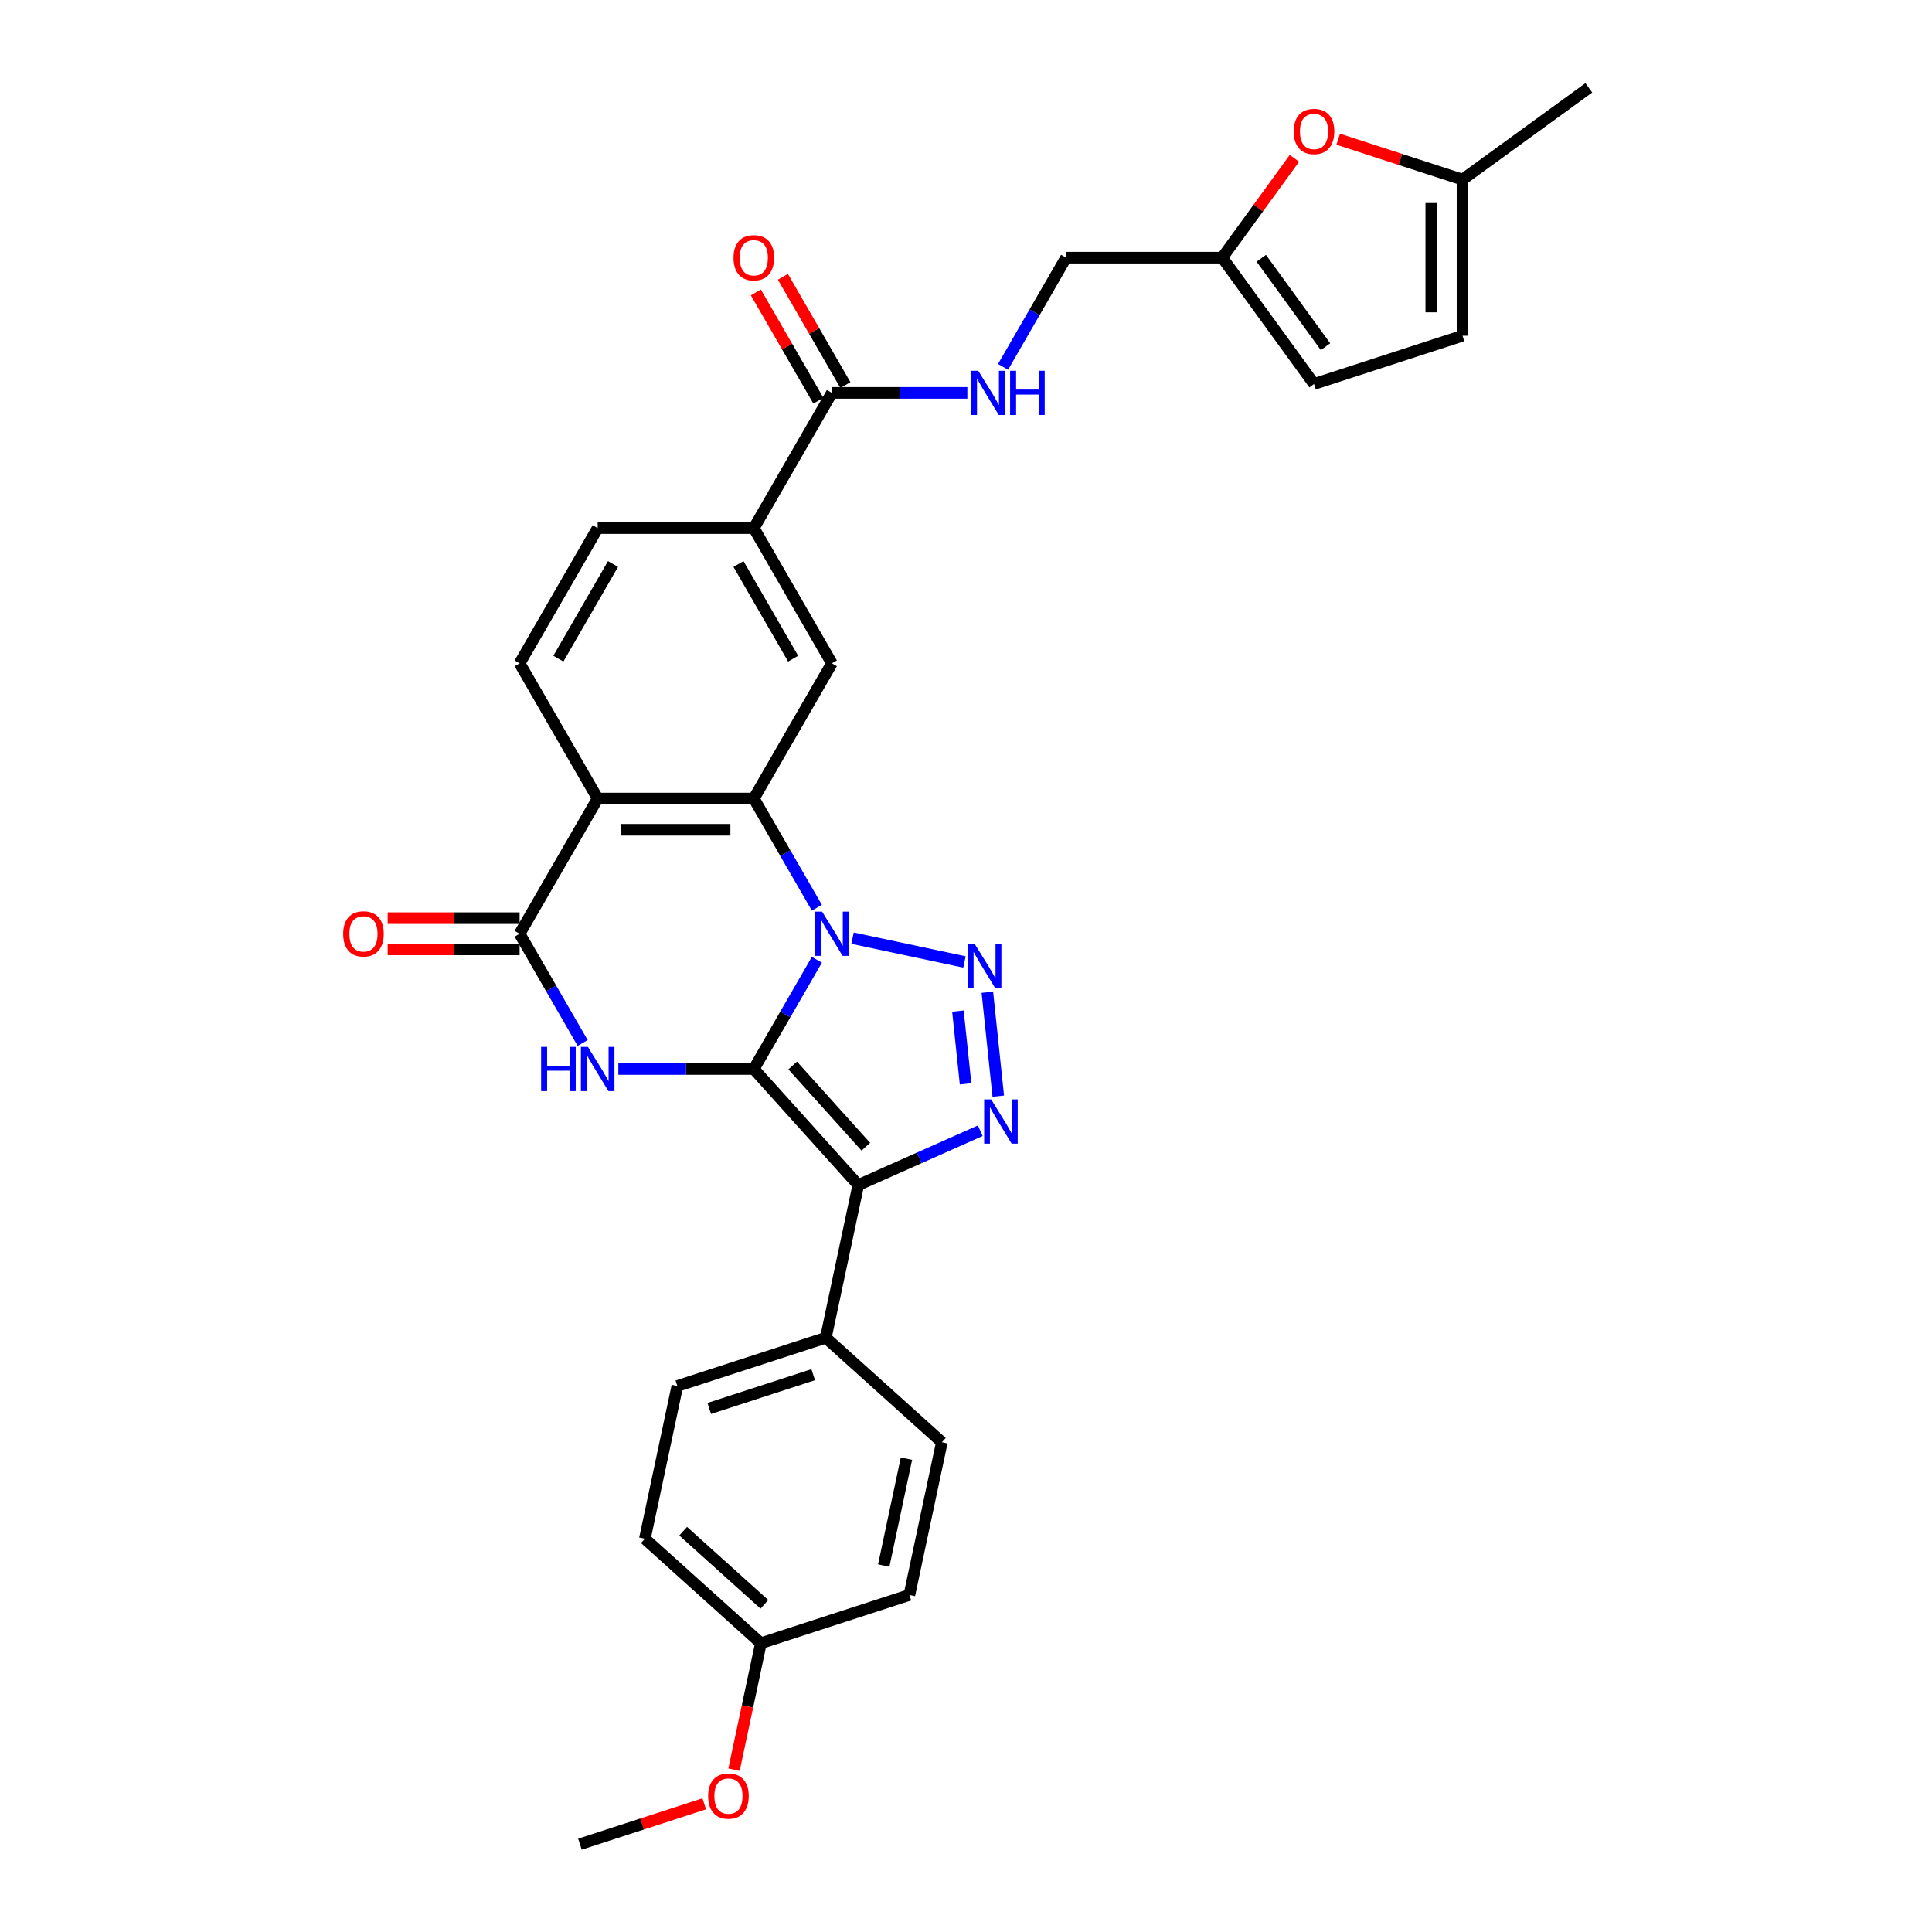 <?xml version='1.0' encoding='iso-8859-1'?>
<svg version='1.1' baseProfile='full'
              xmlns='http://www.w3.org/2000/svg'
                      xmlns:rdkit='http://www.rdkit.org/xml'
                      xmlns:xlink='http://www.w3.org/1999/xlink'
                  xml:space='preserve'
width='1000px' height='1000px' viewBox='0 0 1000 1000'>
<!-- END OF HEADER -->
<rect style='opacity:1.0;fill:#FFFFFF;stroke:none' width='1000' height='1000' x='0' y='0'> </rect>
<path class='bond-0' d='M 390.175,553.307 L 406.492,525.044' style='fill:none;fill-rule:evenodd;stroke:#000000;stroke-width:6px;stroke-linecap:butt;stroke-linejoin:miter;stroke-opacity:1' />
<path class='bond-0' d='M 406.492,525.044 L 422.81,496.781' style='fill:none;fill-rule:evenodd;stroke:#0000FF;stroke-width:6px;stroke-linecap:butt;stroke-linejoin:miter;stroke-opacity:1' />
<path class='bond-1' d='M 390.175,553.307 L 444.252,613.366' style='fill:none;fill-rule:evenodd;stroke:#000000;stroke-width:6px;stroke-linecap:butt;stroke-linejoin:miter;stroke-opacity:1' />
<path class='bond-1' d='M 410.298,551.5 L 448.152,593.541' style='fill:none;fill-rule:evenodd;stroke:#000000;stroke-width:6px;stroke-linecap:butt;stroke-linejoin:miter;stroke-opacity:1' />
<path class='bond-3' d='M 390.175,553.307 L 355.116,553.307' style='fill:none;fill-rule:evenodd;stroke:#000000;stroke-width:6px;stroke-linecap:butt;stroke-linejoin:miter;stroke-opacity:1' />
<path class='bond-3' d='M 355.116,553.307 L 320.057,553.307' style='fill:none;fill-rule:evenodd;stroke:#0000FF;stroke-width:6px;stroke-linecap:butt;stroke-linejoin:miter;stroke-opacity:1' />
<path class='bond-2' d='M 441.284,485.591 L 499.208,497.903' style='fill:none;fill-rule:evenodd;stroke:#0000FF;stroke-width:6px;stroke-linecap:butt;stroke-linejoin:miter;stroke-opacity:1' />
<path class='bond-5' d='M 422.81,469.852 L 406.492,441.59' style='fill:none;fill-rule:evenodd;stroke:#0000FF;stroke-width:6px;stroke-linecap:butt;stroke-linejoin:miter;stroke-opacity:1' />
<path class='bond-5' d='M 406.492,441.59 L 390.175,413.327' style='fill:none;fill-rule:evenodd;stroke:#000000;stroke-width:6px;stroke-linecap:butt;stroke-linejoin:miter;stroke-opacity:1' />
<path class='bond-4' d='M 444.252,613.366 L 475.817,599.312' style='fill:none;fill-rule:evenodd;stroke:#000000;stroke-width:6px;stroke-linecap:butt;stroke-linejoin:miter;stroke-opacity:1' />
<path class='bond-4' d='M 475.817,599.312 L 507.382,585.258' style='fill:none;fill-rule:evenodd;stroke:#0000FF;stroke-width:6px;stroke-linecap:butt;stroke-linejoin:miter;stroke-opacity:1' />
<path class='bond-13' d='M 444.252,613.366 L 427.449,692.417' style='fill:none;fill-rule:evenodd;stroke:#000000;stroke-width:6px;stroke-linecap:butt;stroke-linejoin:miter;stroke-opacity:1' />
<path class='bond-32' d='M 511.05,513.584 L 516.703,567.369' style='fill:none;fill-rule:evenodd;stroke:#0000FF;stroke-width:6px;stroke-linecap:butt;stroke-linejoin:miter;stroke-opacity:1' />
<path class='bond-32' d='M 495.823,523.341 L 499.78,560.99' style='fill:none;fill-rule:evenodd;stroke:#0000FF;stroke-width:6px;stroke-linecap:butt;stroke-linejoin:miter;stroke-opacity:1' />
<path class='bond-7' d='M 301.584,539.842 L 285.266,511.58' style='fill:none;fill-rule:evenodd;stroke:#0000FF;stroke-width:6px;stroke-linecap:butt;stroke-linejoin:miter;stroke-opacity:1' />
<path class='bond-7' d='M 285.266,511.58 L 268.948,483.317' style='fill:none;fill-rule:evenodd;stroke:#000000;stroke-width:6px;stroke-linecap:butt;stroke-linejoin:miter;stroke-opacity:1' />
<path class='bond-6' d='M 390.175,413.327 L 309.357,413.327' style='fill:none;fill-rule:evenodd;stroke:#000000;stroke-width:6px;stroke-linecap:butt;stroke-linejoin:miter;stroke-opacity:1' />
<path class='bond-6' d='M 378.052,429.49 L 321.48,429.49' style='fill:none;fill-rule:evenodd;stroke:#000000;stroke-width:6px;stroke-linecap:butt;stroke-linejoin:miter;stroke-opacity:1' />
<path class='bond-8' d='M 390.175,413.327 L 430.583,343.337' style='fill:none;fill-rule:evenodd;stroke:#000000;stroke-width:6px;stroke-linecap:butt;stroke-linejoin:miter;stroke-opacity:1' />
<path class='bond-12' d='M 309.357,413.327 L 268.948,343.337' style='fill:none;fill-rule:evenodd;stroke:#000000;stroke-width:6px;stroke-linecap:butt;stroke-linejoin:miter;stroke-opacity:1' />
<path class='bond-31' d='M 309.357,413.327 L 268.948,483.317' style='fill:none;fill-rule:evenodd;stroke:#000000;stroke-width:6px;stroke-linecap:butt;stroke-linejoin:miter;stroke-opacity:1' />
<path class='bond-19' d='M 268.948,475.235 L 234.803,475.235' style='fill:none;fill-rule:evenodd;stroke:#000000;stroke-width:6px;stroke-linecap:butt;stroke-linejoin:miter;stroke-opacity:1' />
<path class='bond-19' d='M 234.803,475.235 L 200.658,475.235' style='fill:none;fill-rule:evenodd;stroke:#FF0000;stroke-width:6px;stroke-linecap:butt;stroke-linejoin:miter;stroke-opacity:1' />
<path class='bond-19' d='M 268.948,491.398 L 234.803,491.398' style='fill:none;fill-rule:evenodd;stroke:#000000;stroke-width:6px;stroke-linecap:butt;stroke-linejoin:miter;stroke-opacity:1' />
<path class='bond-19' d='M 234.803,491.398 L 200.658,491.398' style='fill:none;fill-rule:evenodd;stroke:#FF0000;stroke-width:6px;stroke-linecap:butt;stroke-linejoin:miter;stroke-opacity:1' />
<path class='bond-10' d='M 430.583,343.337 L 390.175,273.347' style='fill:none;fill-rule:evenodd;stroke:#000000;stroke-width:6px;stroke-linecap:butt;stroke-linejoin:miter;stroke-opacity:1' />
<path class='bond-10' d='M 410.524,340.92 L 382.238,291.927' style='fill:none;fill-rule:evenodd;stroke:#000000;stroke-width:6px;stroke-linecap:butt;stroke-linejoin:miter;stroke-opacity:1' />
<path class='bond-9' d='M 430.583,203.357 L 390.175,273.347' style='fill:none;fill-rule:evenodd;stroke:#000000;stroke-width:6px;stroke-linecap:butt;stroke-linejoin:miter;stroke-opacity:1' />
<path class='bond-15' d='M 430.583,203.357 L 465.642,203.357' style='fill:none;fill-rule:evenodd;stroke:#000000;stroke-width:6px;stroke-linecap:butt;stroke-linejoin:miter;stroke-opacity:1' />
<path class='bond-15' d='M 465.642,203.357 L 500.701,203.357' style='fill:none;fill-rule:evenodd;stroke:#0000FF;stroke-width:6px;stroke-linecap:butt;stroke-linejoin:miter;stroke-opacity:1' />
<path class='bond-21' d='M 437.582,199.316 L 421.405,171.295' style='fill:none;fill-rule:evenodd;stroke:#000000;stroke-width:6px;stroke-linecap:butt;stroke-linejoin:miter;stroke-opacity:1' />
<path class='bond-21' d='M 421.405,171.295 L 405.227,143.275' style='fill:none;fill-rule:evenodd;stroke:#FF0000;stroke-width:6px;stroke-linecap:butt;stroke-linejoin:miter;stroke-opacity:1' />
<path class='bond-21' d='M 423.584,207.397 L 407.407,179.377' style='fill:none;fill-rule:evenodd;stroke:#000000;stroke-width:6px;stroke-linecap:butt;stroke-linejoin:miter;stroke-opacity:1' />
<path class='bond-21' d='M 407.407,179.377 L 391.229,151.357' style='fill:none;fill-rule:evenodd;stroke:#FF0000;stroke-width:6px;stroke-linecap:butt;stroke-linejoin:miter;stroke-opacity:1' />
<path class='bond-34' d='M 390.175,273.347 L 309.357,273.347' style='fill:none;fill-rule:evenodd;stroke:#000000;stroke-width:6px;stroke-linecap:butt;stroke-linejoin:miter;stroke-opacity:1' />
<path class='bond-11' d='M 669.996,81.933 L 651.312,107.65' style='fill:none;fill-rule:evenodd;stroke:#FF0000;stroke-width:6px;stroke-linecap:butt;stroke-linejoin:miter;stroke-opacity:1' />
<path class='bond-11' d='M 651.312,107.65 L 632.627,133.367' style='fill:none;fill-rule:evenodd;stroke:#000000;stroke-width:6px;stroke-linecap:butt;stroke-linejoin:miter;stroke-opacity:1' />
<path class='bond-16' d='M 692.657,72.054 L 724.825,82.506' style='fill:none;fill-rule:evenodd;stroke:#FF0000;stroke-width:6px;stroke-linecap:butt;stroke-linejoin:miter;stroke-opacity:1' />
<path class='bond-16' d='M 724.825,82.506 L 756.993,92.958' style='fill:none;fill-rule:evenodd;stroke:#000000;stroke-width:6px;stroke-linecap:butt;stroke-linejoin:miter;stroke-opacity:1' />
<path class='bond-20' d='M 268.948,343.337 L 309.357,273.347' style='fill:none;fill-rule:evenodd;stroke:#000000;stroke-width:6px;stroke-linecap:butt;stroke-linejoin:miter;stroke-opacity:1' />
<path class='bond-20' d='M 289.008,340.92 L 317.294,291.927' style='fill:none;fill-rule:evenodd;stroke:#000000;stroke-width:6px;stroke-linecap:butt;stroke-linejoin:miter;stroke-opacity:1' />
<path class='bond-22' d='M 427.449,692.417 L 350.587,717.391' style='fill:none;fill-rule:evenodd;stroke:#000000;stroke-width:6px;stroke-linecap:butt;stroke-linejoin:miter;stroke-opacity:1' />
<path class='bond-22' d='M 420.915,711.536 L 367.111,729.017' style='fill:none;fill-rule:evenodd;stroke:#000000;stroke-width:6px;stroke-linecap:butt;stroke-linejoin:miter;stroke-opacity:1' />
<path class='bond-23' d='M 427.449,692.417 L 487.508,746.495' style='fill:none;fill-rule:evenodd;stroke:#000000;stroke-width:6px;stroke-linecap:butt;stroke-linejoin:miter;stroke-opacity:1' />
<path class='bond-14' d='M 632.627,133.367 L 551.81,133.367' style='fill:none;fill-rule:evenodd;stroke:#000000;stroke-width:6px;stroke-linecap:butt;stroke-linejoin:miter;stroke-opacity:1' />
<path class='bond-17' d='M 632.627,133.367 L 680.131,198.749' style='fill:none;fill-rule:evenodd;stroke:#000000;stroke-width:6px;stroke-linecap:butt;stroke-linejoin:miter;stroke-opacity:1' />
<path class='bond-17' d='M 652.829,133.673 L 686.082,179.441' style='fill:none;fill-rule:evenodd;stroke:#000000;stroke-width:6px;stroke-linecap:butt;stroke-linejoin:miter;stroke-opacity:1' />
<path class='bond-24' d='M 519.175,189.892 L 535.492,161.63' style='fill:none;fill-rule:evenodd;stroke:#0000FF;stroke-width:6px;stroke-linecap:butt;stroke-linejoin:miter;stroke-opacity:1' />
<path class='bond-24' d='M 535.492,161.63 L 551.81,133.367' style='fill:none;fill-rule:evenodd;stroke:#000000;stroke-width:6px;stroke-linecap:butt;stroke-linejoin:miter;stroke-opacity:1' />
<path class='bond-29' d='M 756.993,92.958 L 822.375,45.455' style='fill:none;fill-rule:evenodd;stroke:#000000;stroke-width:6px;stroke-linecap:butt;stroke-linejoin:miter;stroke-opacity:1' />
<path class='bond-35' d='M 756.993,92.958 L 756.993,173.775' style='fill:none;fill-rule:evenodd;stroke:#000000;stroke-width:6px;stroke-linecap:butt;stroke-linejoin:miter;stroke-opacity:1' />
<path class='bond-35' d='M 740.829,105.08 L 740.829,161.653' style='fill:none;fill-rule:evenodd;stroke:#000000;stroke-width:6px;stroke-linecap:butt;stroke-linejoin:miter;stroke-opacity:1' />
<path class='bond-18' d='M 680.131,198.749 L 756.993,173.775' style='fill:none;fill-rule:evenodd;stroke:#000000;stroke-width:6px;stroke-linecap:butt;stroke-linejoin:miter;stroke-opacity:1' />
<path class='bond-27' d='M 350.587,717.391 L 333.784,796.443' style='fill:none;fill-rule:evenodd;stroke:#000000;stroke-width:6px;stroke-linecap:butt;stroke-linejoin:miter;stroke-opacity:1' />
<path class='bond-26' d='M 487.508,746.495 L 470.705,825.546' style='fill:none;fill-rule:evenodd;stroke:#000000;stroke-width:6px;stroke-linecap:butt;stroke-linejoin:miter;stroke-opacity:1' />
<path class='bond-26' d='M 469.178,754.992 L 457.416,810.328' style='fill:none;fill-rule:evenodd;stroke:#000000;stroke-width:6px;stroke-linecap:butt;stroke-linejoin:miter;stroke-opacity:1' />
<path class='bond-25' d='M 393.843,850.52 L 470.705,825.546' style='fill:none;fill-rule:evenodd;stroke:#000000;stroke-width:6px;stroke-linecap:butt;stroke-linejoin:miter;stroke-opacity:1' />
<path class='bond-28' d='M 393.843,850.52 L 386.887,883.249' style='fill:none;fill-rule:evenodd;stroke:#000000;stroke-width:6px;stroke-linecap:butt;stroke-linejoin:miter;stroke-opacity:1' />
<path class='bond-28' d='M 386.887,883.249 L 379.93,915.978' style='fill:none;fill-rule:evenodd;stroke:#FF0000;stroke-width:6px;stroke-linecap:butt;stroke-linejoin:miter;stroke-opacity:1' />
<path class='bond-33' d='M 393.843,850.52 L 333.784,796.443' style='fill:none;fill-rule:evenodd;stroke:#000000;stroke-width:6px;stroke-linecap:butt;stroke-linejoin:miter;stroke-opacity:1' />
<path class='bond-33' d='M 395.65,830.397 L 353.609,792.542' style='fill:none;fill-rule:evenodd;stroke:#000000;stroke-width:6px;stroke-linecap:butt;stroke-linejoin:miter;stroke-opacity:1' />
<path class='bond-30' d='M 364.514,933.642 L 332.346,944.094' style='fill:none;fill-rule:evenodd;stroke:#FF0000;stroke-width:6px;stroke-linecap:butt;stroke-linejoin:miter;stroke-opacity:1' />
<path class='bond-30' d='M 332.346,944.094 L 300.179,954.545' style='fill:none;fill-rule:evenodd;stroke:#000000;stroke-width:6px;stroke-linecap:butt;stroke-linejoin:miter;stroke-opacity:1' />
<path  class='atom-1' d='M 425.524 471.873
L 433.024 483.995
Q 433.768 485.192, 434.964 487.358
Q 436.16 489.523, 436.225 489.653
L 436.225 471.873
L 439.263 471.873
L 439.263 494.76
L 436.128 494.76
L 428.078 481.506
Q 427.141 479.955, 426.139 478.177
Q 425.169 476.399, 424.878 475.849
L 424.878 494.76
L 421.904 494.76
L 421.904 471.873
L 425.524 471.873
' fill='#0000FF'/>
<path  class='atom-3' d='M 504.576 488.676
L 512.076 500.798
Q 512.819 501.994, 514.015 504.16
Q 515.211 506.326, 515.276 506.456
L 515.276 488.676
L 518.315 488.676
L 518.315 511.563
L 515.179 511.563
L 507.13 498.309
Q 506.192 496.758, 505.19 494.98
Q 504.22 493.202, 503.929 492.652
L 503.929 511.563
L 500.955 511.563
L 500.955 488.676
L 504.576 488.676
' fill='#0000FF'/>
<path  class='atom-4' d='M 280.085 541.863
L 283.189 541.863
L 283.189 551.593
L 294.891 551.593
L 294.891 541.863
L 297.994 541.863
L 297.994 564.75
L 294.891 564.75
L 294.891 554.179
L 283.189 554.179
L 283.189 564.75
L 280.085 564.75
L 280.085 541.863
' fill='#0000FF'/>
<path  class='atom-4' d='M 304.298 541.863
L 311.798 553.985
Q 312.541 555.182, 313.738 557.348
Q 314.934 559.513, 314.998 559.643
L 314.998 541.863
L 318.037 541.863
L 318.037 564.75
L 314.901 564.75
L 306.852 551.496
Q 305.914 549.945, 304.912 548.167
Q 303.942 546.389, 303.652 545.839
L 303.652 564.75
L 300.677 564.75
L 300.677 541.863
L 304.298 541.863
' fill='#0000FF'/>
<path  class='atom-5' d='M 513.023 569.051
L 520.523 581.173
Q 521.267 582.369, 522.463 584.535
Q 523.659 586.701, 523.724 586.83
L 523.724 569.051
L 526.762 569.051
L 526.762 591.938
L 523.627 591.938
L 515.577 578.684
Q 514.64 577.132, 513.638 575.354
Q 512.668 573.576, 512.377 573.027
L 512.377 591.938
L 509.403 591.938
L 509.403 569.051
L 513.023 569.051
' fill='#0000FF'/>
<path  class='atom-12' d='M 669.624 68.049
Q 669.624 62.553, 672.34 59.482
Q 675.055 56.411, 680.131 56.411
Q 685.206 56.411, 687.921 59.482
Q 690.637 62.553, 690.637 68.049
Q 690.637 73.609, 687.889 76.777
Q 685.141 79.913, 680.131 79.913
Q 675.088 79.913, 672.34 76.777
Q 669.624 73.641, 669.624 68.049
M 680.131 77.326
Q 683.622 77.326, 685.497 74.999
Q 687.404 72.639, 687.404 68.049
Q 687.404 63.555, 685.497 61.292
Q 683.622 58.997, 680.131 58.997
Q 676.639 58.997, 674.732 61.26
Q 672.857 63.523, 672.857 68.049
Q 672.857 72.671, 674.732 74.999
Q 676.639 77.326, 680.131 77.326
' fill='#FF0000'/>
<path  class='atom-16' d='M 506.342 191.913
L 513.842 204.035
Q 514.585 205.232, 515.781 207.397
Q 516.977 209.563, 517.042 209.693
L 517.042 191.913
L 520.081 191.913
L 520.081 214.8
L 516.945 214.8
L 508.896 201.546
Q 507.958 199.995, 506.956 198.217
Q 505.986 196.439, 505.695 195.889
L 505.695 214.8
L 502.721 214.8
L 502.721 191.913
L 506.342 191.913
' fill='#0000FF'/>
<path  class='atom-16' d='M 522.829 191.913
L 525.932 191.913
L 525.932 201.643
L 537.634 201.643
L 537.634 191.913
L 540.738 191.913
L 540.738 214.8
L 537.634 214.8
L 537.634 204.229
L 525.932 204.229
L 525.932 214.8
L 522.829 214.8
L 522.829 191.913
' fill='#0000FF'/>
<path  class='atom-20' d='M 177.625 483.381
Q 177.625 477.886, 180.34 474.815
Q 183.056 471.744, 188.131 471.744
Q 193.206 471.744, 195.922 474.815
Q 198.637 477.886, 198.637 483.381
Q 198.637 488.942, 195.889 492.11
Q 193.142 495.245, 188.131 495.245
Q 183.088 495.245, 180.34 492.11
Q 177.625 488.974, 177.625 483.381
M 188.131 492.659
Q 191.622 492.659, 193.497 490.332
Q 195.405 487.972, 195.405 483.381
Q 195.405 478.888, 193.497 476.625
Q 191.622 474.33, 188.131 474.33
Q 184.64 474.33, 182.732 476.593
Q 180.857 478.856, 180.857 483.381
Q 180.857 488.004, 182.732 490.332
Q 184.64 492.659, 188.131 492.659
' fill='#FF0000'/>
<path  class='atom-22' d='M 379.668 133.431
Q 379.668 127.936, 382.384 124.865
Q 385.099 121.794, 390.175 121.794
Q 395.25 121.794, 397.966 124.865
Q 400.681 127.936, 400.681 133.431
Q 400.681 138.992, 397.933 142.16
Q 395.185 145.295, 390.175 145.295
Q 385.132 145.295, 382.384 142.16
Q 379.668 139.024, 379.668 133.431
M 390.175 142.709
Q 393.666 142.709, 395.541 140.382
Q 397.448 138.022, 397.448 133.431
Q 397.448 128.938, 395.541 126.675
Q 393.666 124.38, 390.175 124.38
Q 386.683 124.38, 384.776 126.643
Q 382.901 128.905, 382.901 133.431
Q 382.901 138.054, 384.776 140.382
Q 386.683 142.709, 390.175 142.709
' fill='#FF0000'/>
<path  class='atom-29' d='M 366.534 929.636
Q 366.534 924.141, 369.25 921.069
Q 371.965 917.998, 377.041 917.998
Q 382.116 917.998, 384.831 921.069
Q 387.547 924.141, 387.547 929.636
Q 387.547 935.196, 384.799 938.364
Q 382.051 941.5, 377.041 941.5
Q 371.998 941.5, 369.25 938.364
Q 366.534 935.229, 366.534 929.636
M 377.041 938.914
Q 380.532 938.914, 382.407 936.586
Q 384.314 934.227, 384.314 929.636
Q 384.314 925.143, 382.407 922.88
Q 380.532 920.585, 377.041 920.585
Q 373.549 920.585, 371.642 922.847
Q 369.767 925.11, 369.767 929.636
Q 369.767 934.259, 371.642 936.586
Q 373.549 938.914, 377.041 938.914
' fill='#FF0000'/>
</svg>
